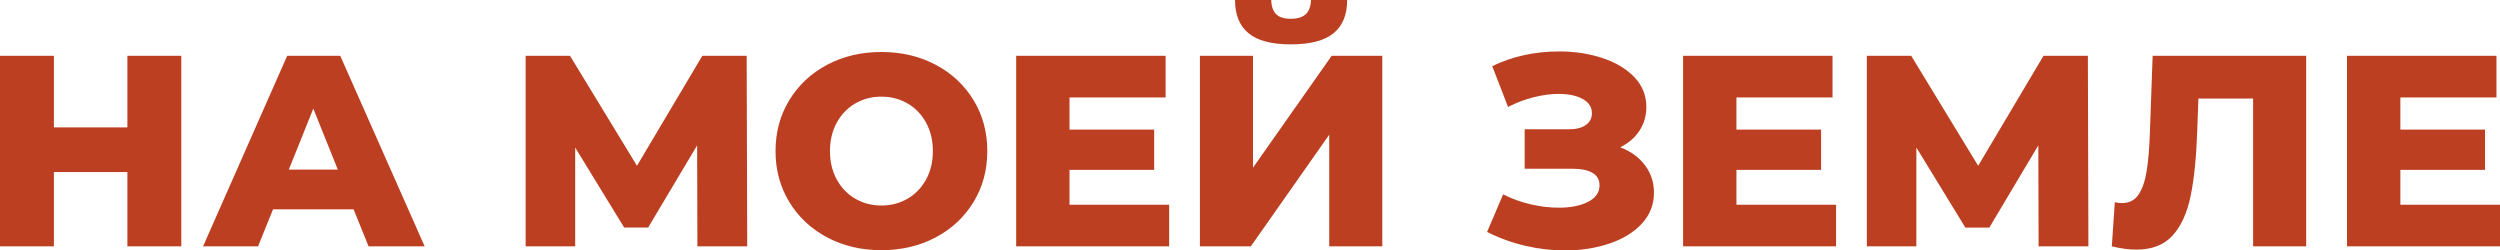 <?xml version="1.0" encoding="UTF-8"?> <svg xmlns="http://www.w3.org/2000/svg" xmlns:xlink="http://www.w3.org/1999/xlink" xml:space="preserve" width="102.072mm" height="10.225mm" version="1.0" style="shape-rendering:geometricPrecision; text-rendering:geometricPrecision; image-rendering:optimizeQuality; fill-rule:evenodd; clip-rule:evenodd" viewBox="0 0 192868 19320"> <defs> <style type="text/css"> .fil0 {fill:#BC3F21;fill-rule:nonzero} </style> </defs> <g id="Слой_x0020_1">  <path class="fil0" d="M13986 4305l0 14700 -4158 0 0 -5733 -5670 0 0 5733 -4158 0 0 -14700 4158 0 0 5523 5670 0 0 -5523 4158 0zm13293 11844l-6216 0 -1155 2856 -4242 0 6489 -14700 4095 0 6511 14700 -4327 0 -1155 -2856zm-1218 -3066l-1890 -4704 -1890 4704 3780 0zm27742 5922l-21 -7791 -3780 6342 -1848 0 -3780 -6174 0 7623 -3822 0 0 -14700 3423 0 5166 8484 5040 -8484 3423 0 42 14700 -3843 0zm14196 294c-1554,0 -2950,-329 -4189,-987 -1239,-658 -2212,-1568 -2919,-2730 -707,-1162 -1061,-2471 -1061,-3927 0,-1456 354,-2765 1061,-3927 707,-1162 1680,-2072 2919,-2730 1239,-658 2635,-987 4189,-987 1554,0 2951,329 4190,987 1239,658 2212,1568 2919,2730 707,1162 1060,2471 1060,3927 0,1456 -353,2765 -1060,3927 -707,1162 -1680,2072 -2919,2730 -1239,658 -2636,987 -4190,987zm0 -3444c742,0 1414,-175 2016,-525 602,-350 1078,-843 1428,-1480 350,-637 525,-1369 525,-2195 0,-826 -175,-1557 -525,-2194 -350,-637 -826,-1131 -1428,-1481 -602,-350 -1274,-525 -2016,-525 -742,0 -1414,175 -2016,525 -602,350 -1078,844 -1428,1481 -350,637 -525,1368 -525,2194 0,826 175,1558 525,2195 350,637 826,1130 1428,1480 602,350 1274,525 2016,525zm22198 -63l0 3213 -11802 0 0 -14700 11529 0 0 3213 -7413 0 0 2478 6531 0 0 3108 -6531 0 0 2688 7686 0zm2373 -11487l4095 0 0 8631 6069 -8631 3906 0 0 14700 -4095 0 0 -8610 -6048 8610 -3927 0 0 -14700zm7014 -882c-1484,0 -2573,-287 -3266,-861 -693,-574 -1039,-1428 -1039,-2562l2793 0c14,490 140,854 378,1092 238,238 616,357 1134,357 518,0 903,-119 1155,-357 252,-238 385,-602 399,-1092l2793 0c0,1134 -350,1988 -1050,2562 -700,574 -1799,861 -3297,861zm25411 7938c812,308 1448,770 1910,1386 463,616 694,1323 694,2121 0,910 -308,1701 -924,2373 -616,672 -1449,1187 -2500,1544 -1050,357 -2205,535 -3465,535 -994,0 -2005,-119 -3034,-357 -1029,-238 -2013,-595 -2951,-1071l1239 -2898c658,336 1362,592 2111,767 749,175 1473,262 2173,262 924,0 1680,-150 2268,-451 589,-301 883,-725 883,-1271 0,-434 -182,-756 -547,-966 -363,-210 -853,-315 -1470,-315l-3759 0 0 -3045 3423 0c560,0 995,-112 1303,-336 308,-224 462,-525 462,-903 0,-476 -239,-843 -715,-1102 -476,-259 -1092,-389 -1848,-389 -615,0 -1267,88 -1953,263 -686,175 -1337,423 -1953,745l-1218 -3150c1568,-756 3290,-1134 5166,-1134 1204,0 2321,172 3350,515 1029,343 1848,836 2457,1480 609,644 914,1407 914,2289 0,686 -179,1299 -536,1838 -357,539 -850,962 -1480,1270zm16653 4431l0 3213 -11802 0 0 -14700 11529 0 0 3213 -7413 0 0 2478 6531 0 0 3108 -6531 0 0 2688 7686 0zm15624 3213l-21 -7791 -3780 6342 -1848 0 -3780 -6174 0 7623 -3822 0 0 -14700 3423 0 5166 8484 5040 -8484 3423 0 42 14700 -3843 0zm20644 -14700l0 14700 -4095 0 0 -11403 -4221 0 -85 2394c-69,2100 -241,3808 -514,5124 -273,1316 -739,2335 -1397,3056 -658,721 -1589,1081 -2793,1081 -560,0 -1190,-84 -1890,-252l231 -3402c182,42 371,63 567,63 546,0 966,-217 1260,-651 294,-434 504,-1039 630,-1816 126,-777 210,-1789 252,-3035l210 -5859 11845 0zm14952 11487l0 3213 -11802 0 0 -14700 11529 0 0 3213 -7413 0 0 2478 6531 0 0 3108 -6531 0 0 2688 7686 0z"></path> </g> </svg> 